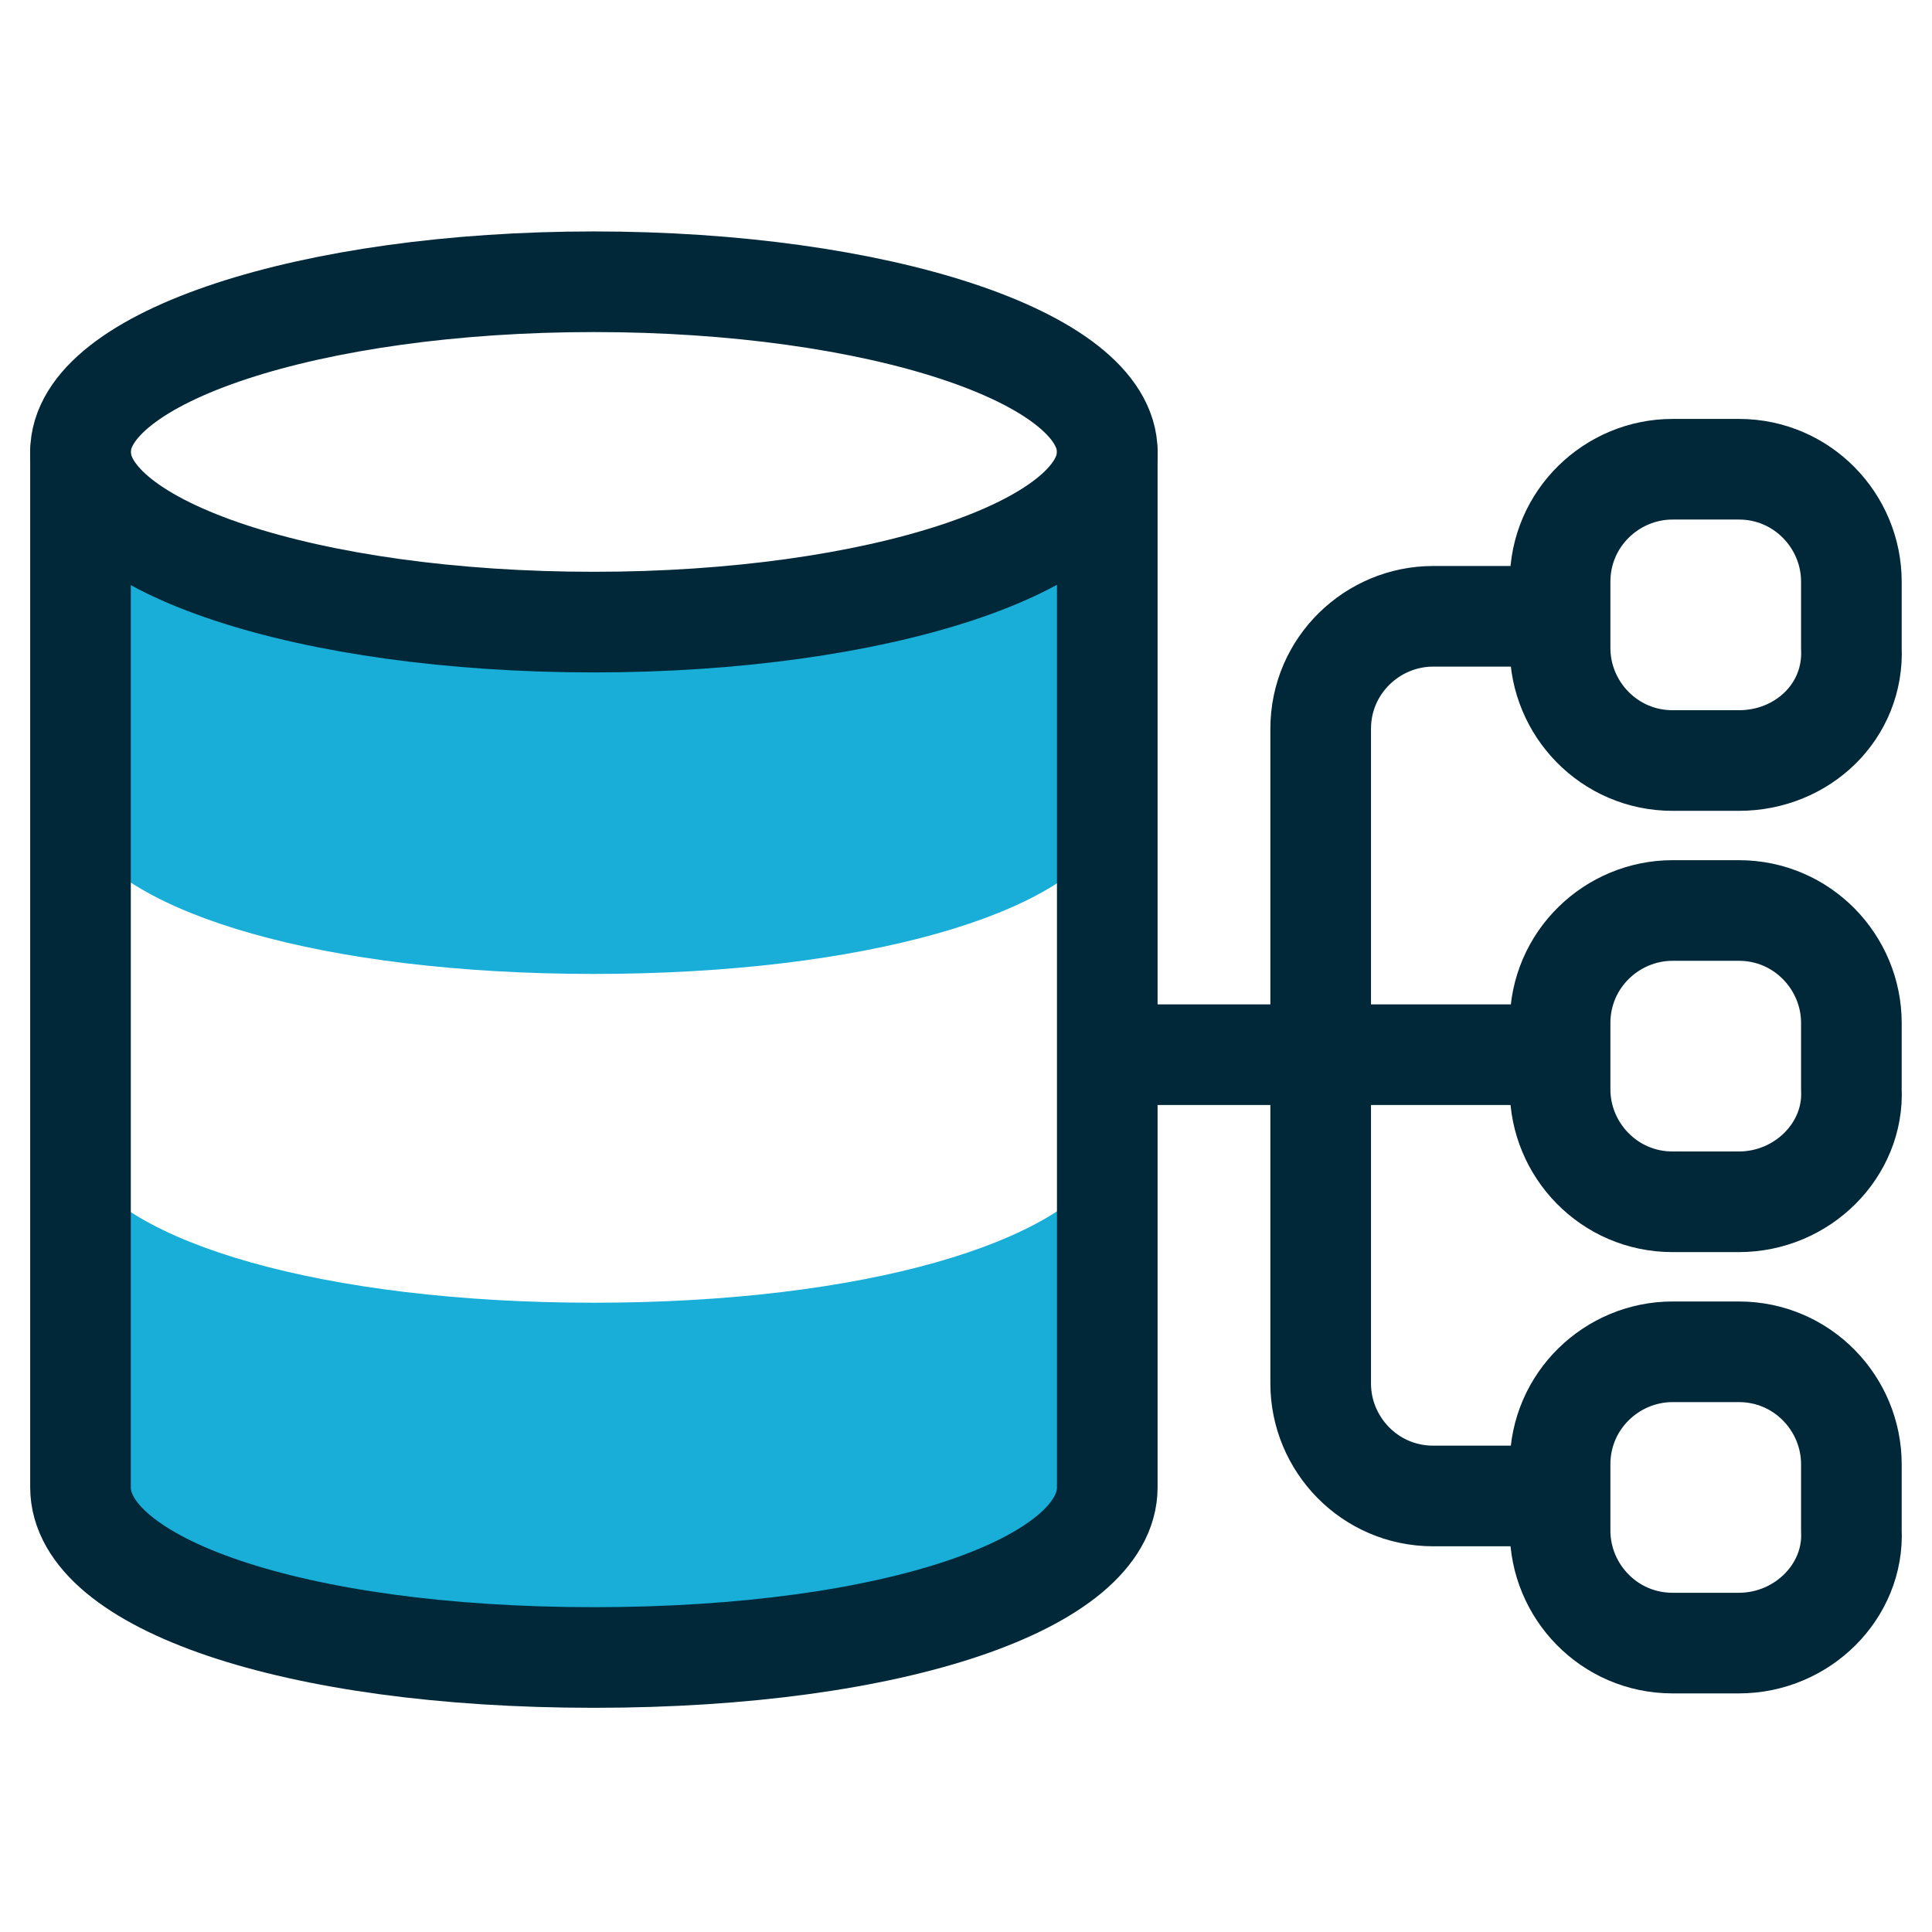 <?xml version="1.0" encoding="utf-8"?>
<svg xmlns="http://www.w3.org/2000/svg" fill="none" height="48" viewBox="0 0 48 48" width="48">
<path d="M14.755 15.455C7.231 15.455 2 13.592 2 11.227V20.686C3.075 22.693 8.019 24.197 14.755 24.197C21.491 24.197 26.506 22.693 27.51 20.686V11.227C27.51 13.592 22.279 15.455 14.755 15.455ZM14.755 32.366C8.019 32.366 3.003 30.861 2 28.855V36.952C2 39.317 7.231 41.18 14.755 41.18C22.279 41.18 27.51 39.317 27.51 36.952V28.855C26.435 30.861 21.491 32.366 14.755 32.366Z" fill="#18AED8"/>
<path d="M2 11.227V36.952C2 39.317 7.231 41.18 14.755 41.18C22.279 41.18 27.51 39.317 27.51 36.952V11.227" stroke="#002838" stroke-linecap="round" stroke-linejoin="round" stroke-width="2.5"/>
<path d="M14.755 15.456C21.777 15.456 27.51 13.592 27.51 11.228C27.51 8.863 21.777 7 14.755 7C7.733 7 2 8.863 2 11.228C2 13.592 7.661 15.456 14.755 15.456Z" stroke="#002838" stroke-linecap="round" stroke-linejoin="round" stroke-width="2.5"/>
<path d="M27.796 26.204H38.187M38.187 37.167H35.607C34.031 37.167 32.812 35.878 32.812 34.373V18.107C32.812 16.53 34.102 15.312 35.607 15.312H38.187M43.203 18.895H41.554C39.978 18.895 38.76 17.605 38.76 16.1V14.452C38.76 12.876 40.05 11.658 41.554 11.658H43.203C44.779 11.658 45.997 12.947 45.997 14.452V16.1C46.069 17.677 44.779 18.895 43.203 18.895ZM43.203 29.858H41.554C39.978 29.858 38.76 28.569 38.76 27.064V25.416C38.76 23.839 40.05 22.621 41.554 22.621H43.203C44.779 22.621 45.997 23.911 45.997 25.416V27.064C46.069 28.569 44.779 29.858 43.203 29.858ZM43.203 40.822H41.554C39.978 40.822 38.76 39.532 38.76 38.027V36.379C38.76 34.803 40.05 33.585 41.554 33.585H43.203C44.779 33.585 45.997 34.874 45.997 36.379V38.027C46.069 39.532 44.779 40.822 43.203 40.822Z" stroke="#002838" stroke-linecap="round" stroke-linejoin="round" stroke-width="2.5"/>
</svg>